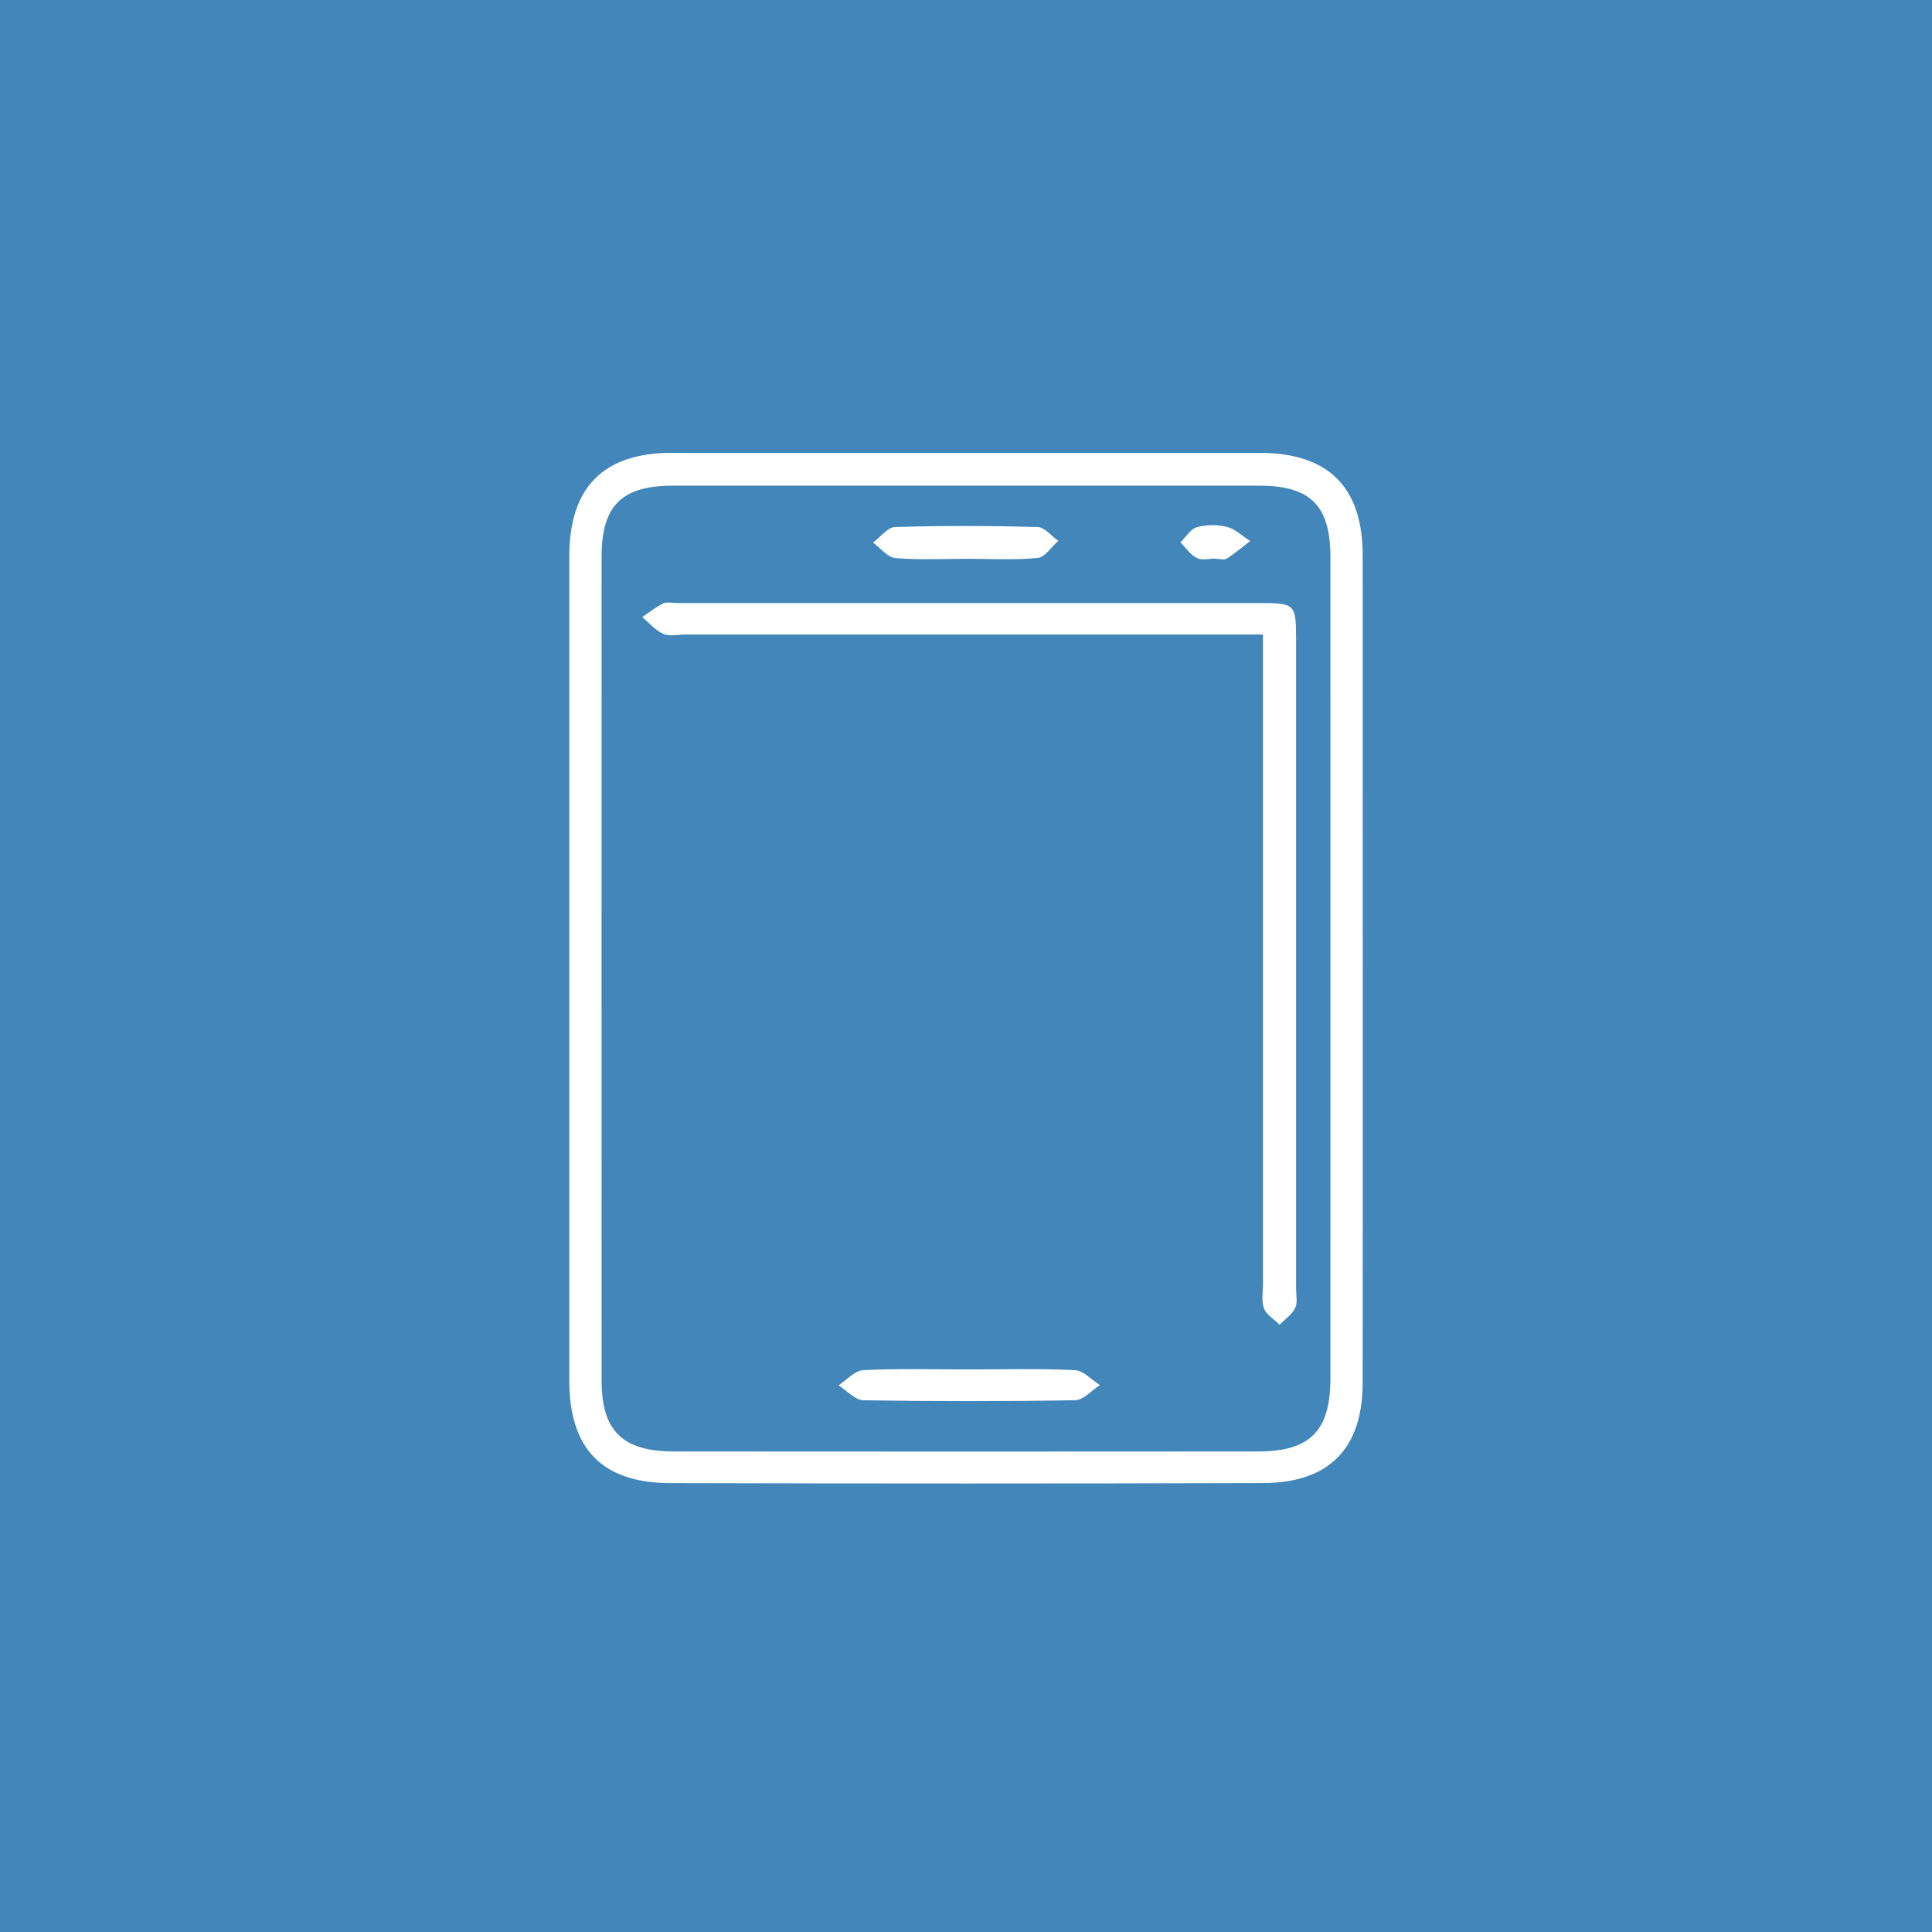 <svg width="112" height="112" viewBox="0 0 112 112" fill="none" xmlns="http://www.w3.org/2000/svg">
<rect width="112" height="112" fill="#4286BA"/>
<path d="M77.127 56.098C77.127 48.163 77.13 40.23 77.126 32.295C77.124 29.318 75.975 28.157 73.033 28.156C61.686 28.152 50.339 28.153 38.992 28.156C36.042 28.156 34.875 29.319 34.874 32.27C34.871 48.193 34.87 64.115 34.875 80.038C34.875 82.941 36.087 84.141 39.048 84.143C50.341 84.152 61.633 84.152 72.927 84.143C75.958 84.141 77.124 82.95 77.126 79.901C77.129 71.967 77.127 64.033 77.127 56.098ZM78.999 56.014C78.999 64.059 79.003 72.104 78.996 80.148C78.994 83.964 77.063 85.965 73.21 85.975C61.752 86.009 50.294 86.007 38.835 85.977C34.901 85.966 33.003 83.98 33.002 80.032C32.999 64.105 32.999 48.178 33.002 32.251C33.003 28.247 34.978 26.253 38.952 26.252C50.301 26.248 61.651 26.249 73.001 26.252C77.01 26.253 78.995 28.224 78.997 32.205C79.002 40.141 78.999 48.078 78.999 56.014Z" fill="white"/>
<path d="M73.215 36.784H71.016C60.587 36.784 50.16 36.784 39.732 36.784C39.299 36.784 38.812 36.905 38.449 36.745C37.99 36.541 37.633 36.108 37.232 35.774C37.636 35.503 38.019 35.188 38.453 34.98C38.672 34.874 38.984 34.959 39.254 34.959C50.493 34.959 61.731 34.958 72.97 34.96C75.1 34.96 75.136 34.995 75.136 37.147C75.138 49.669 75.137 62.191 75.136 74.713C75.136 75.091 75.234 75.525 75.081 75.831C74.893 76.208 74.49 76.478 74.181 76.795C73.867 76.484 73.418 76.225 73.275 75.85C73.113 75.423 73.216 74.893 73.216 74.407C73.215 62.587 73.215 50.766 73.215 38.946V36.784Z" fill="white"/>
<path d="M56.177 79.387C58.222 79.387 60.271 79.329 62.312 79.429C62.808 79.453 63.28 79.992 63.763 80.294C63.284 80.6 62.81 81.164 62.327 81.173C58.236 81.244 54.144 81.244 50.053 81.175C49.568 81.166 49.091 80.611 48.61 80.309C49.087 80.002 49.551 79.453 50.042 79.429C52.082 79.329 54.131 79.387 56.177 79.387Z" fill="white"/>
<path d="M56.112 32.395C54.709 32.395 53.299 32.471 51.905 32.352C51.452 32.313 51.042 31.769 50.613 31.456C51.035 31.14 51.451 30.566 51.883 30.552C54.633 30.469 57.389 30.477 60.141 30.549C60.552 30.56 60.949 31.071 61.353 31.351C60.956 31.699 60.584 32.304 60.157 32.346C58.82 32.476 57.462 32.394 56.112 32.395Z" fill="white"/>
<path d="M70.489 32.38C70.115 32.38 69.681 32.499 69.382 32.349C69.008 32.162 68.744 31.754 68.433 31.441C68.745 31.136 69.012 30.668 69.38 30.564C69.927 30.41 70.573 30.403 71.124 30.544C71.612 30.668 72.026 31.079 72.474 31.364C72.026 31.708 71.595 32.078 71.12 32.38C70.969 32.477 70.702 32.395 70.489 32.395V32.38Z" fill="white"/>
</svg>
